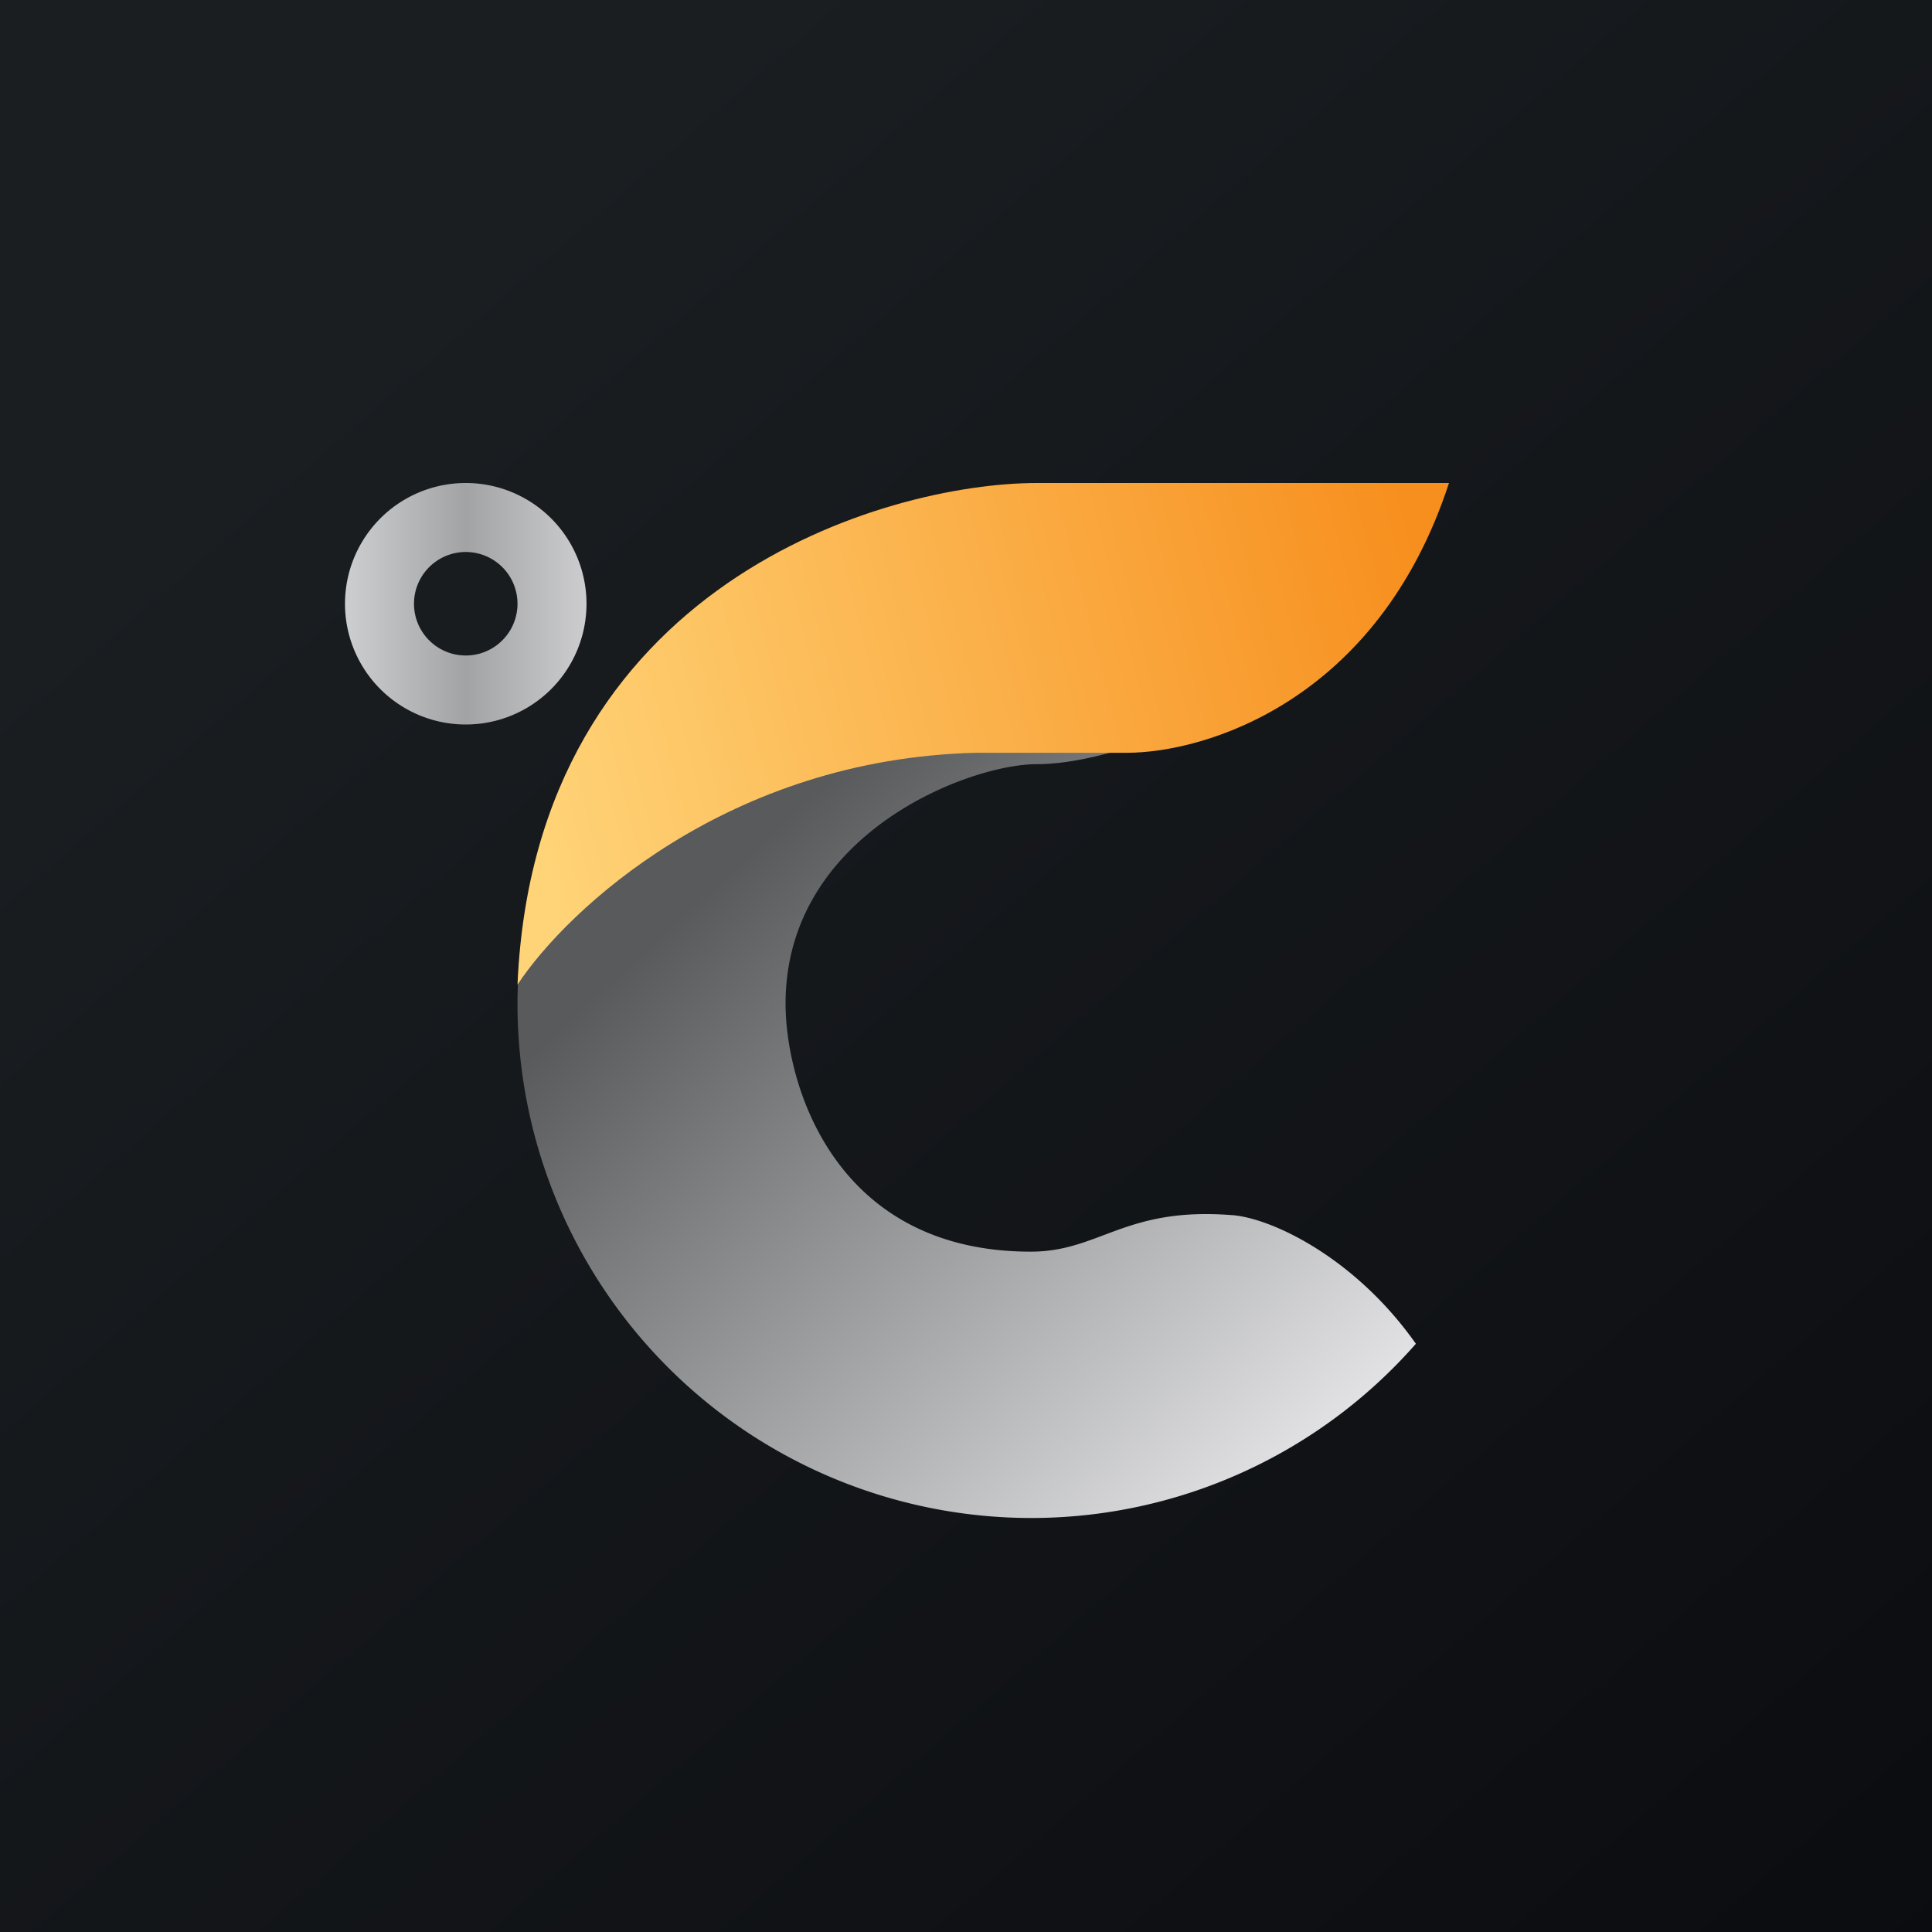 <svg xmlns="http://www.w3.org/2000/svg" width="56" height="56"><path fill="url(#ahymfhmd5)" d="M0 0h56v56H0z"/><path fill-rule="evenodd" d="M13.5 21a3.5 3.5 0 100-7 3.5 3.5 0 000 7zm0-2a1.5 1.5 0 100-3 1.5 1.5 0 000 3z" fill="url(#bhymfhmd5)"/><path d="M35.7 35.22c1.15.08 3.58 1.23 5.34 3.73A14.83 14.83 0 0129.88 44 14.9 14.9 0 0115 29.1a14.9 14.9 0 0123.94-11.84c1.29 1-5.36 4.89-8.89 4.89-1.97 0-7.28 2.02-7.28 6.94 0 2.32 1.4 7.19 7.11 7.19 1.99 0 2.72-1.3 5.81-1.06z" fill="url(#chymfhmd5)"/><path d="M30.06 14H42c-2.07 6.34-7.08 7.82-9.34 7.82H28.3c-7.2.17-11.86 4.54-13.3 6.72C15.5 16.92 25.68 14 30.06 14z" fill="url(#dhymfhmd5)"/><defs><linearGradient id="ahymfhmd5" x1="10.42" y1="9.71" x2="68.15" y2="76.02" gradientUnits="userSpaceOnUse"><stop stop-color="#1A1E21"/><stop offset="1" stop-color="#06060A"/></linearGradient><linearGradient id="bhymfhmd5" x1="10" y1="17.5" x2="17" y2="17.5" gradientUnits="userSpaceOnUse"><stop stop-color="#CDCED0"/><stop offset=".5" stop-color="#A2A3A5"/><stop offset="1" stop-color="#CDCDCF"/></linearGradient><linearGradient id="chymfhmd5" x1="23.33" y1="23.23" x2="39.31" y2="40.57" gradientUnits="userSpaceOnUse"><stop stop-color="#585A5B"/><stop offset="1" stop-color="#E1E1E3"/></linearGradient><linearGradient id="dhymfhmd5" x1="41.22" y1="16.49" x2="15.08" y2="23.12" gradientUnits="userSpaceOnUse"><stop stop-color="#F78F1E"/><stop offset="1" stop-color="#FFD478"/></linearGradient></defs></svg>